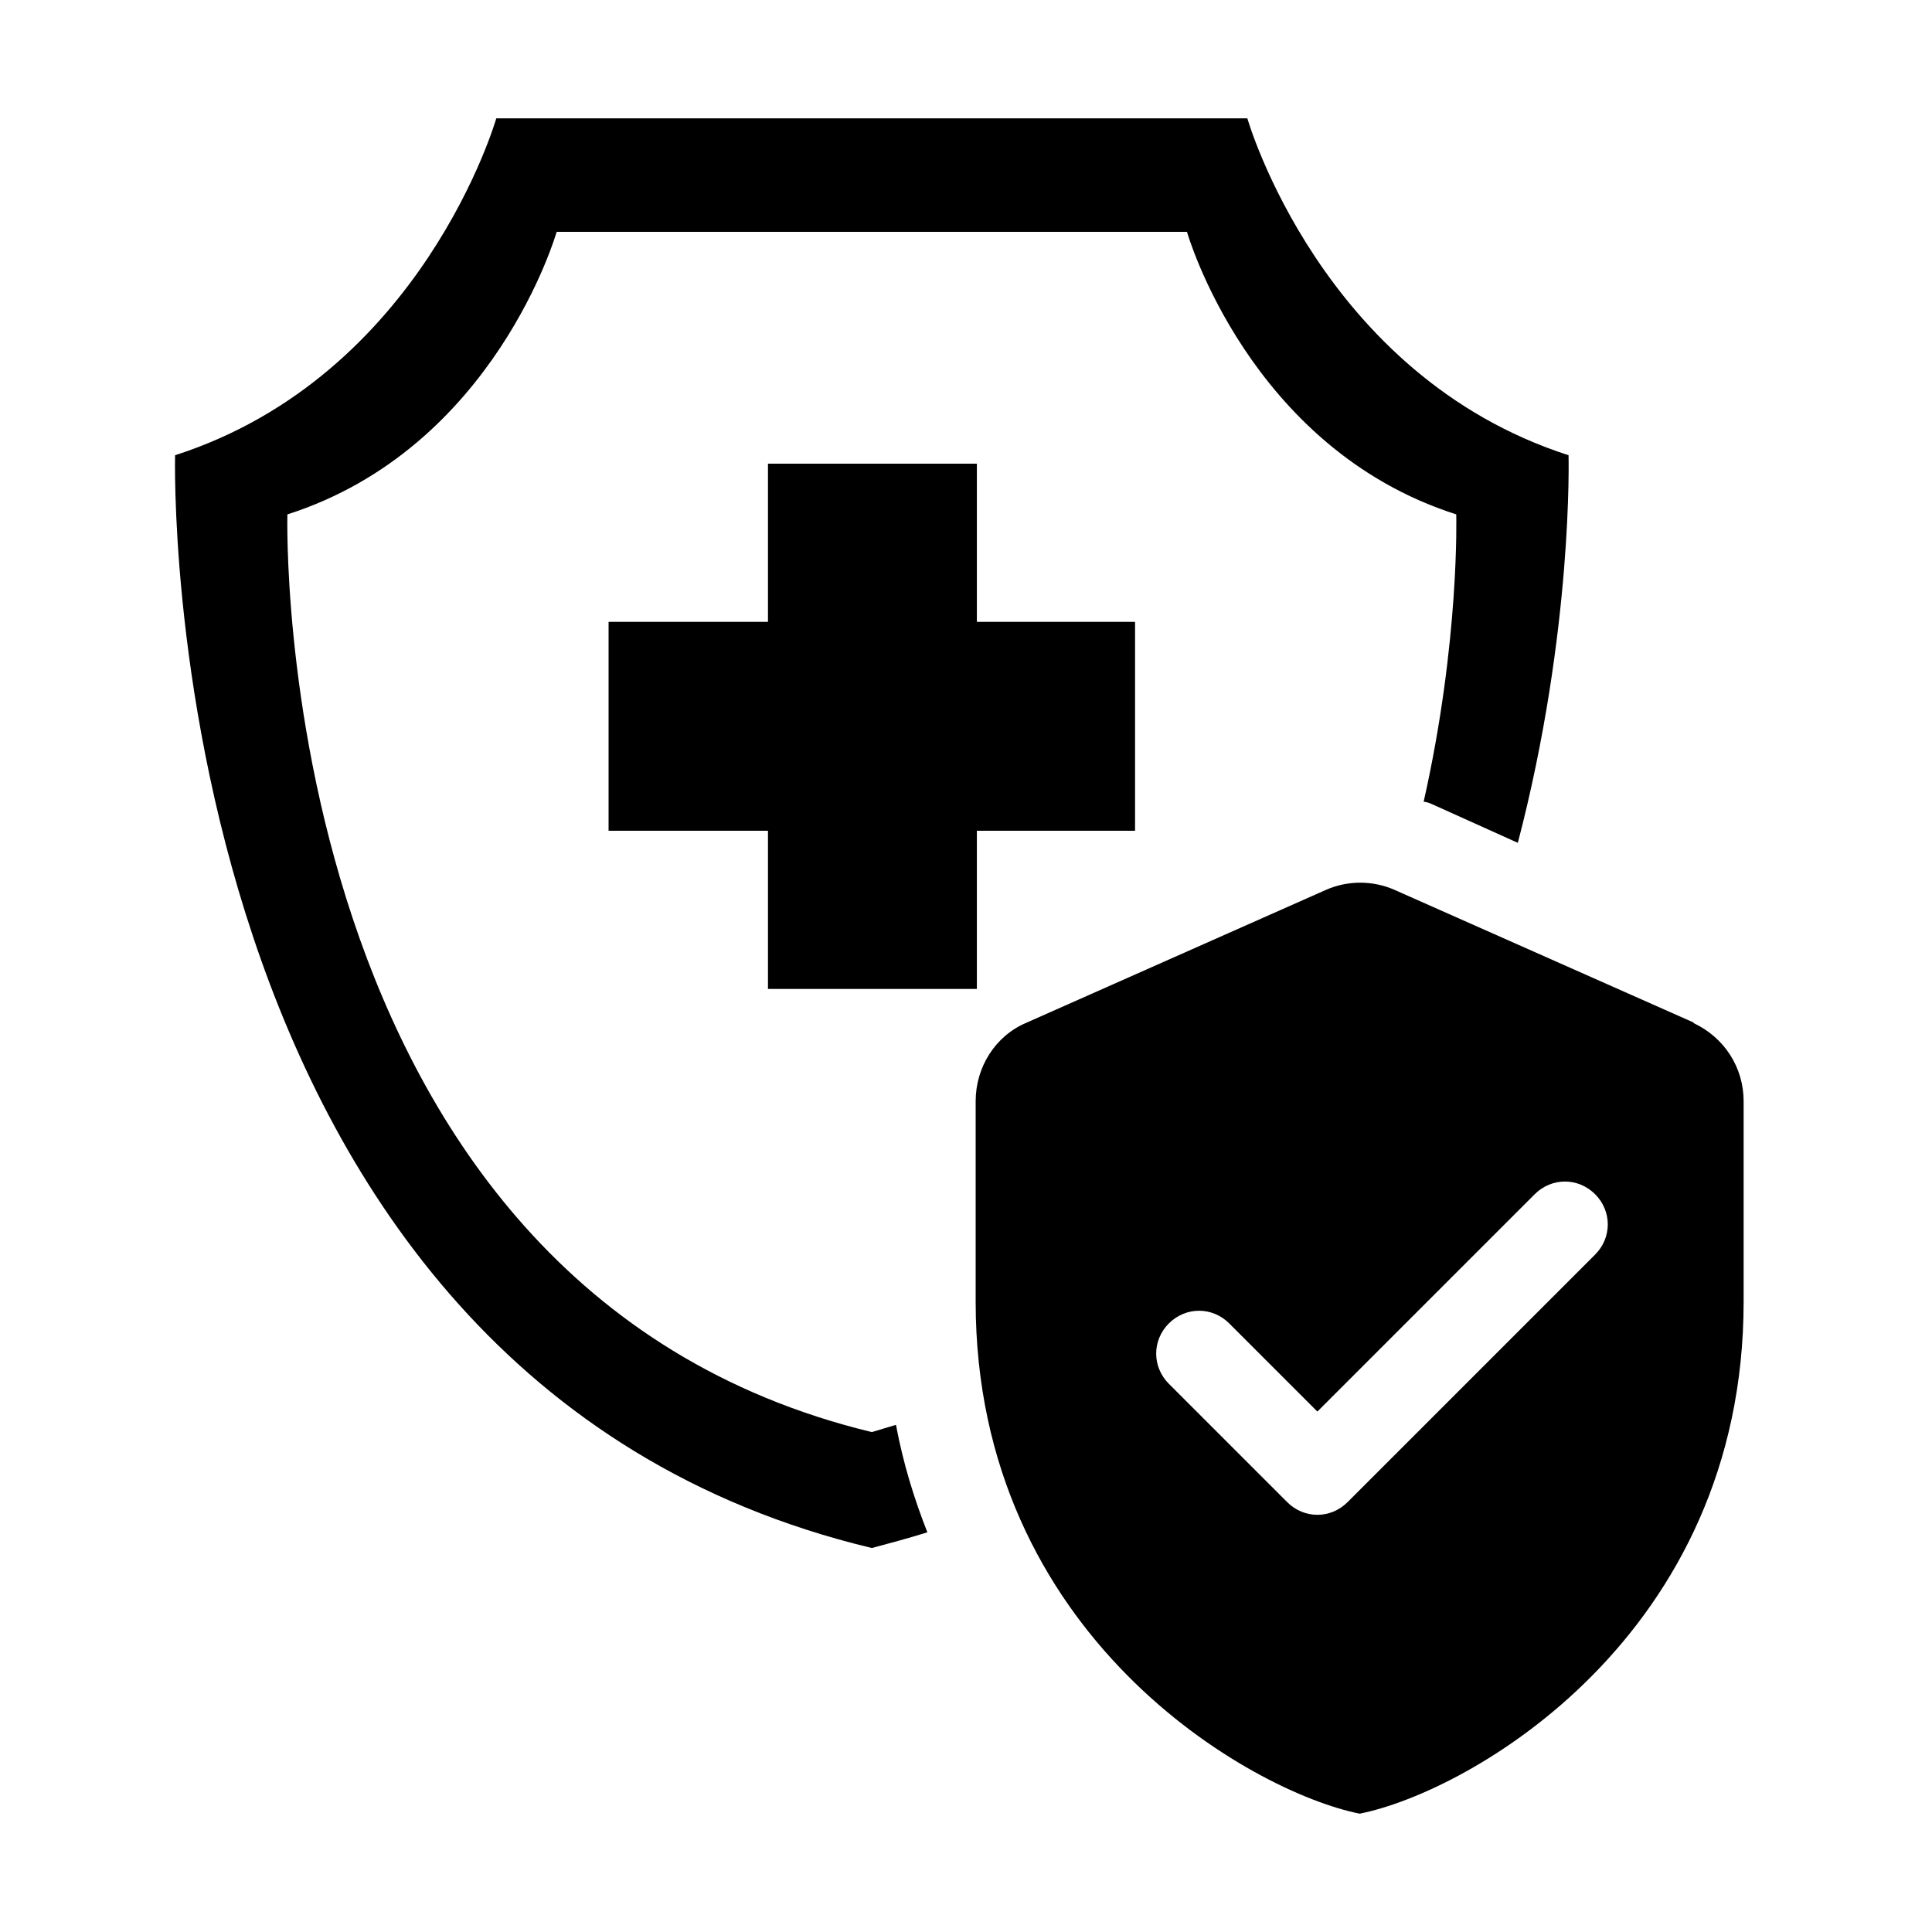 <?xml version="1.0" encoding="UTF-8"?>
<svg xmlns="http://www.w3.org/2000/svg" version="1.1" viewBox="0 0 160 160">
  <!-- Generator: Adobe Illustrator 30.0.0, SVG Export Plug-In . SVG Version: 2.1.1 Build 123)  -->
  <defs>
    <style>
      .st0 {
        display: none;
      }
    </style>
  </defs>
  <g id="Formation" class="st0">
    <polygon points="78.3 43 7.7 72.9 31.2 87.9 31.2 114.1 125.4 114.1 125.4 87.9 137.1 80.4 137.1 114.1 148.9 114.1 148.9 72.9 78.3 43"/>
  </g>
  <g id="Heures_x5F_Supps" class="st0">
    <path d="M111.8,99.1h12.8v12.8h12.8v12.8h-12.8v12.8h-12.8v-12.8h-12.8v-12.8h12.8v-12.8ZM118.2,86.3c-17.7,0-32,14.3-32,32s14.3,32,32,32,32-14.3,32-32-14.3-32-32-32M67,35.1h12.8v41.1l-27.5,27.5-9-9,23.7-23.7v-35.7ZM73.4,9.5C38.2,9.5,9.4,38.2,9.4,73.5s28.7,64,64,64,2.8-.1,4.3-.2c-1.9-3.9-3.1-8.2-3.8-12.6h0c-.3-2.1-.5-4.2-.5-6.4,0-24.7,20.1-44.8,44.8-44.8s4.3.2,6.4.5h0c4.5.7,8.7,1.9,12.6,3.8,0-1.4.2-2.8.2-4.3,0-35.3-28.7-64-64-64"/>
  </g>
  <g id="Activites" class="st0">
    <path d="M132.2,53.9c-3.2,0-5.8,2.7-5.7,5.9v22.2c-.1.6-.1,1.3,0,1.9v22.3c0,3.2,2.5,5.8,5.7,5.9,3.2,0,5.8-2.5,5.9-5.7v-17.6h5.8c3.2,0,5.8-2.5,5.9-5.7,0-3.2-2.5-5.8-5.7-5.9h-6v-17.4c0-3.2-2.5-5.8-5.7-5.9,0,0-.1,0-.2,0M27.8,53.9c-3.2,0-5.8,2.7-5.7,5.9v17.4h-5.8c-3.2,0-5.8,2.5-5.9,5.7,0,3.2,2.5,5.8,5.7,5.9h6v17.4c0,3.2,2.5,5.8,5.7,5.9,3.2,0,5.8-2.5,5.9-5.7v-22.4c.1-.6.1-1.3,0-1.9v-22.3c0-3.2-2.5-5.8-5.7-5.9,0,0-.1,0-.2,0M45.2,42.3c-3.2,0-5.8,2.7-5.7,5.9v33.8c-.1.6-.1,1.3,0,1.9v33.9c0,3.2,2.5,5.8,5.7,5.9,3.2,0,5.8-2.5,5.9-5.7v-29.2h58v29c0,3.2,2.5,5.8,5.7,5.9,3.2,0,5.8-2.5,5.9-5.7v-34c.1-.6.1-1.3,0-1.9v-33.9c0-3.2-2.5-5.8-5.7-5.9h-.2c-3.2,0-5.8,2.7-5.7,5.9v29h-58v-29c0-3.2-2.5-5.8-5.7-5.9h-.2"/>
  </g>
  <g id="Avantages">
    <path d="M72.2,118.6C22.1,106.5,23.8,42.6,23.8,42.6c17.2-5.5,22.3-23.4,22.3-23.4h52.2s5.1,17.9,22.3,23.4c0,0,.3,10.5-2.7,23.8.2,0,.5.1.7.2l7.1,3.2c4.6-17.6,4.2-32.1,4.2-32.1-20.5-6.6-26.6-27.9-26.6-27.9h-62.2s-6.1,21.3-26.6,27.9c0,0-2,76.2,57.7,90.5,1.5-.4,3-.8,4.6-1.3-1.1-2.8-2-5.7-2.6-8.9-.7.2-1.3.4-2,.6"/>
    <polygon points="94 51.5 80.9 51.5 80.9 38.4 63.6 38.4 63.6 51.5 50.4 51.5 50.4 68.8 63.6 68.8 63.6 81.9 76.5 81.9 80.9 81.9 80.9 78.2 80.9 68.8 94 68.8 94 51.5"/>
    <path d="M132.1,103.9l-20.5,20.5c-1.4,1.4-3.6,1.4-5,0l-9.8-9.8c-1.4-1.4-1.4-3.6,0-5,1.4-1.4,3.6-1.4,5,0l7.3,7.3,18-18c1.4-1.4,3.6-1.4,5,0,1.4,1.4,1.4,3.6,0,5M140.3,84.7l-24.8-11c-1.8-.8-3.9-.8-5.7,0l-24.8,11c-2.6,1.1-4.2,3.7-4.2,6.5v16.6c0,27.7,22.8,40.6,31.8,42.4,9.1-1.8,31.8-14.7,31.8-42.4v-16.6c0-2.8-1.6-5.3-4.2-6.5"/>
  </g>
  <g id="Mission" class="st0">
    <path d="M52,148.6h13.9l34.8-55.8h34.9c7.7,0,13.9-6.2,13.9-13.9s-6.2-13.9-13.9-13.9h-34.9L65.9,9.2h-13.9l17.4,55.8H31l-10.4-13.9h-10.5l7,27.9-7,27.9h10.5l10.4-13.9h38.3l-17.4,55.8Z"/>
  </g>
  <g id="Domaine_Passionnant" class="st0">
    <path d="M115,56.6c4,23.5-5.1,32.9-5.1,32.9-1.4-19.7-6.3-25.7-18-40.2-12.3-15.1-16.8-28-11.5-39.2-18.7,7.8-22.8,26.9-22.8,37.9,0,24-10.6,32.6-10.6,32.6,0,0,3.2-18.5-12.1-29.1,6.4,19.1-12.6,31.6-6.7,67.4,2.5,14.8,11.9,25.9,24.9,32l12.2-21.1h-11.4l12.7-21.9h-10.3l21-36.4,21,36.4h-10.3l12.7,21.9h-11l11.8,20.5c12.5-6.5,21.4-17.5,25.2-27.9,6.6-18.2,5.1-45.6-11.7-65.8"/>
  </g>
</svg>